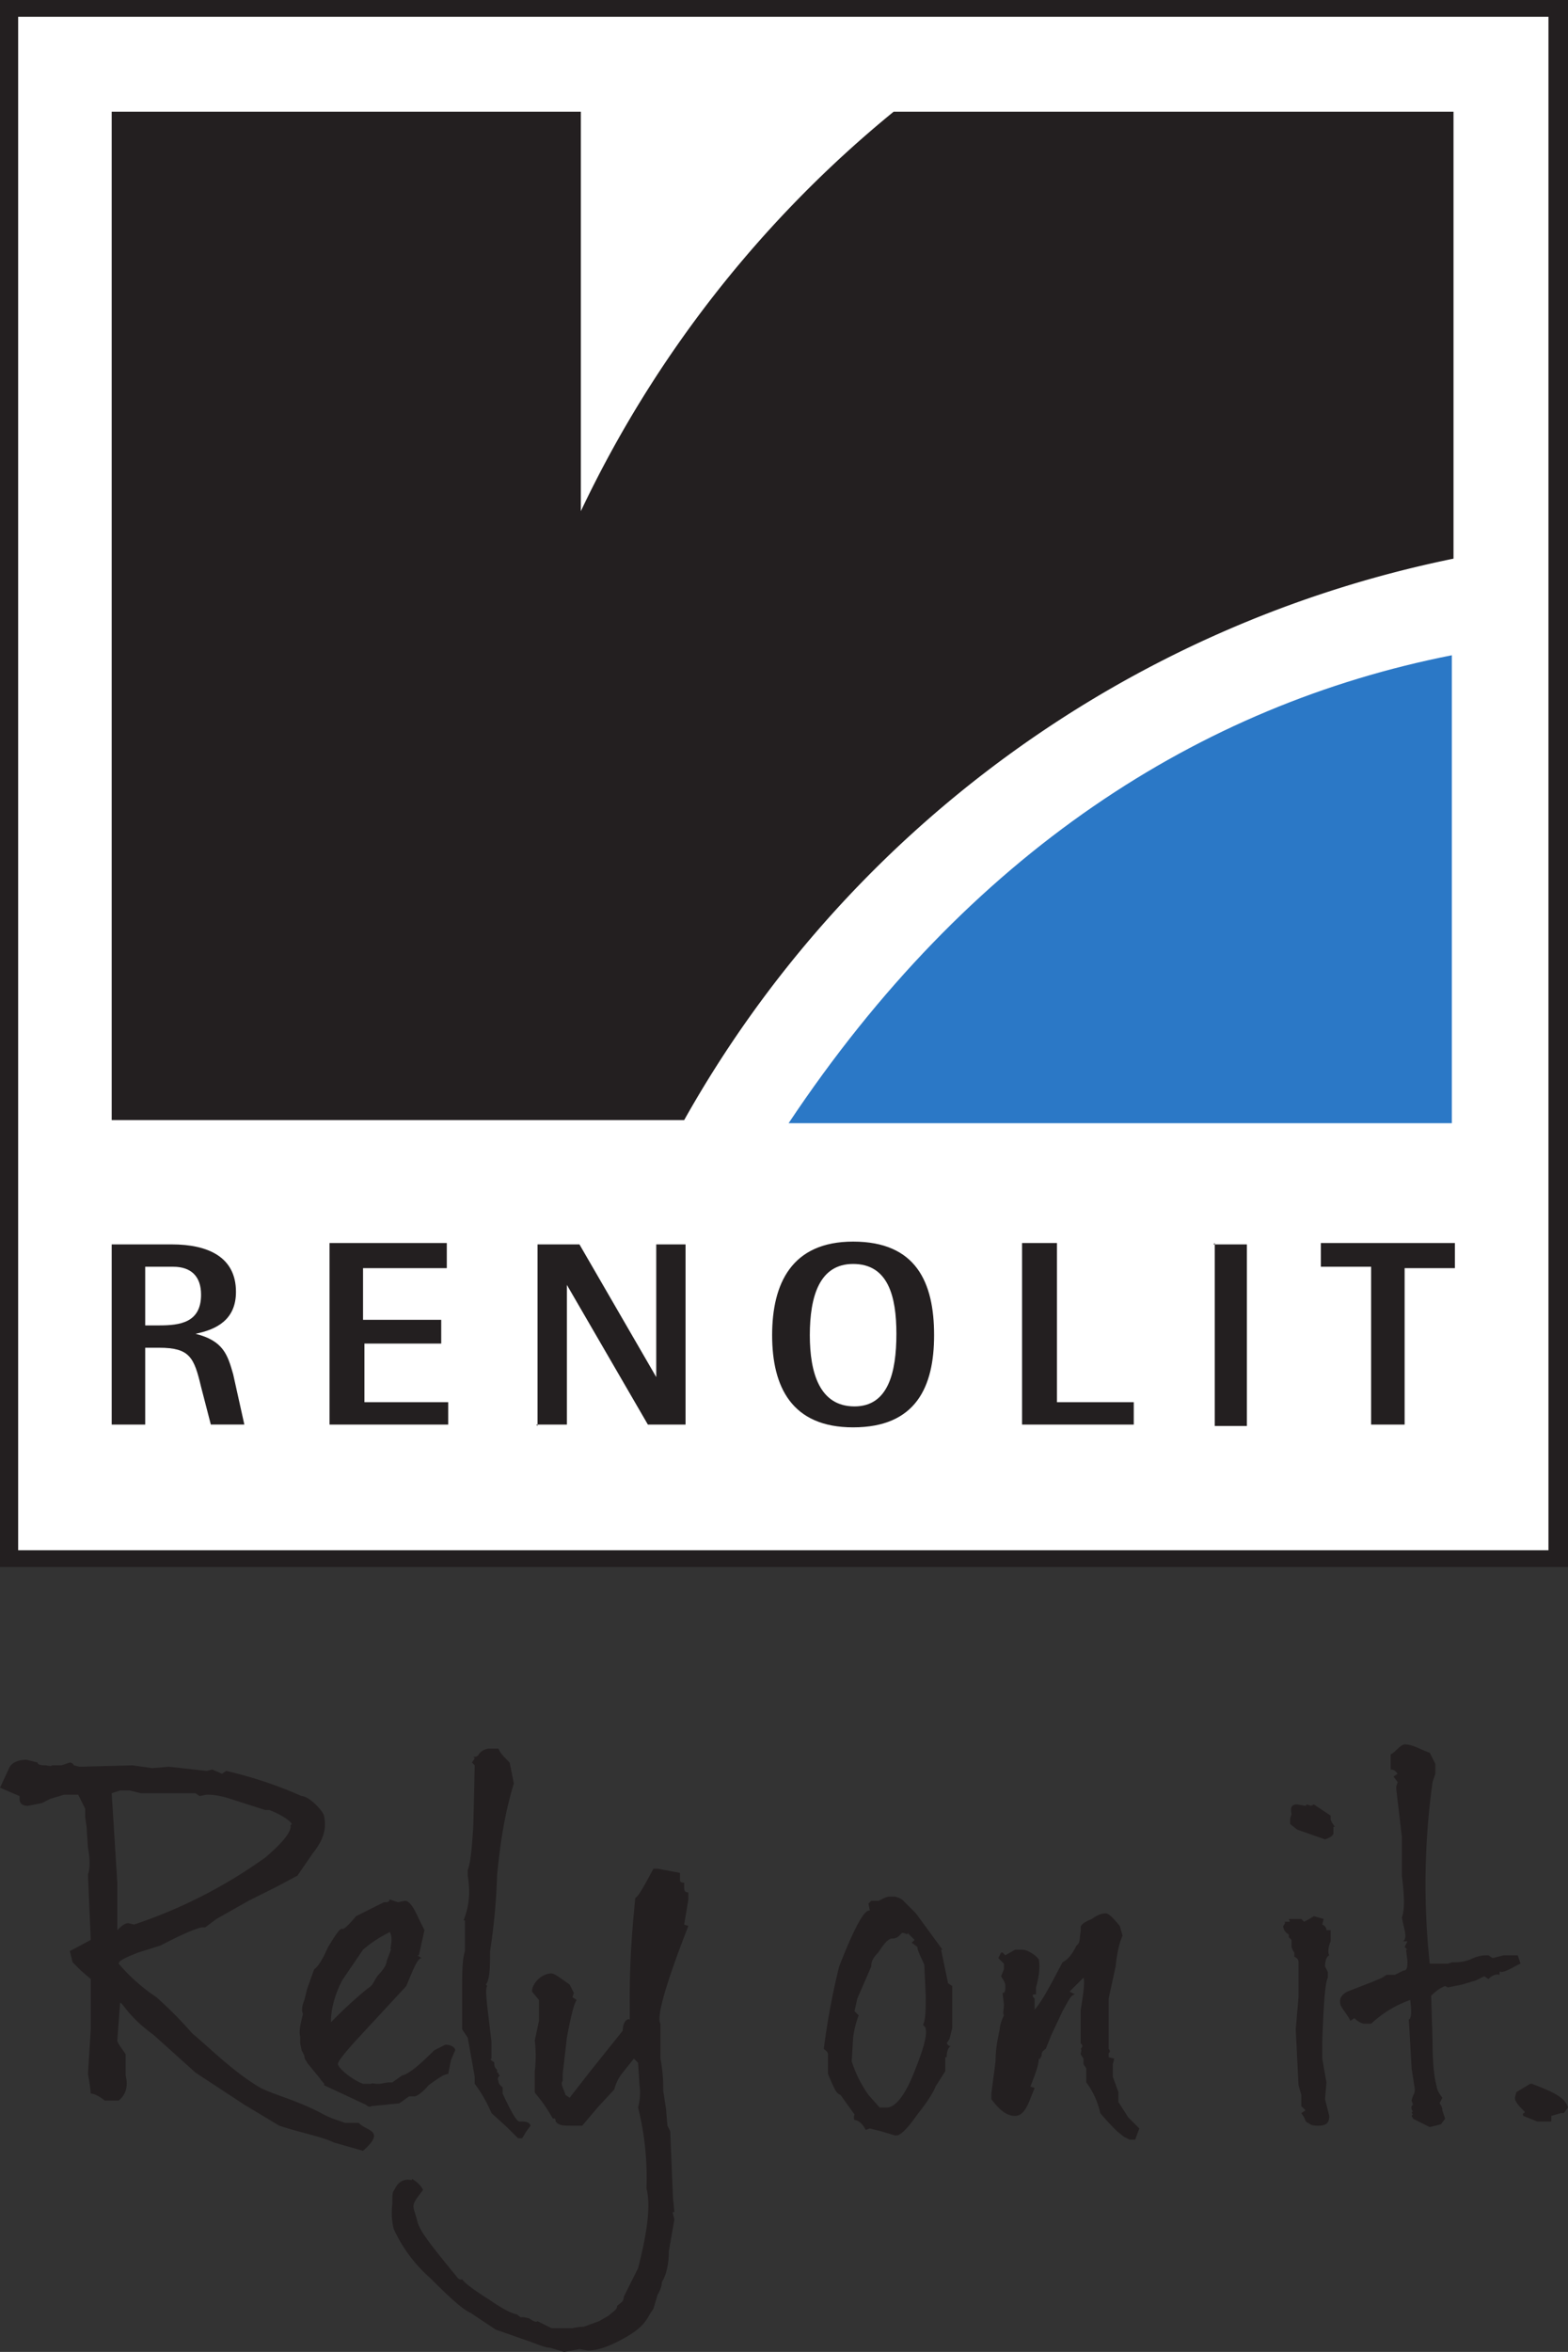 <?xml version="1.0" encoding="utf-8"?>
<svg xmlns="http://www.w3.org/2000/svg" height="168.4" width="112.3">
  <rect width="100%" height="100%" fill="#333333" stroke="none"/>
  <style>.f0,.f1{fill:#231f20;fill-opacity:1;fill-rule:nonzero;stroke:none}.f0{fill-rule:evenodd}</style>
  <path d="M837 425.8H5V1258H837V425.8" style="fill:#fff;fill-opacity:1;fill-rule:nonzero;stroke:none" transform="matrix(.133 0 0 -.133 0 168.4)"/>
  <path class="f1" d="M1.3 111h109.6V1.2H1.3v109.6Zm110.3.6v-.7zM0 112.2V0h112.3v112.2H0"/>
  <path class="f0" d="M10.4 90.7h2c1.3 0 2 .7 2 2 0 2-1.5 2.2-3 2.2h-1ZM8 102h2.4v-5.5h1c2.2 0 2.5.7 3 2.8l.7 2.7h2.4l-.8-3.6C16.3 97 16 96 14 95.5c1.5-.3 2.9-1 2.9-3 0-2.5-2-3.4-4.6-3.4H8v13M23.6 102h8.5v-1.6h-6v-4.2h5.5v-1.7H26v-3.7h6V89h-8.4v13M38.4 102h2.2V92l5.8 10h2.7V89.1H47v9.5l-5.5-9.5h-3v13M58 95.6c0-2.8.7-5.1 3.1-5.1 2.5 0 3.1 2.3 3.1 5 0 2.8-.6 5.2-3 5.2-2.5 0-3.2-2.4-3.2-5.1zm3.1 6.6c4.5 0 5.8-2.9 5.8-6.6 0-3.8-1.3-6.7-5.8-6.7-4.4 0-5.8 3-5.8 6.7s1.4 6.6 5.8 6.6M73.2 102h8v-1.6h-5.5V89h-2.5v13"/>
  <path class="f1" d="M86.9 89.1h2.4v13H87V89"/>
  <path class="f0" d="M98.2 102h2.4V90.8h3.6V89h-9.6v1.7h3.6V102"/>
  <path d="M424.6 661.5h357.2v251.9c-135.5-26.7-260.1-106.2-357.2-252" style="fill:#2b78c6;fill-opacity:1;fill-rule:evenodd;stroke:none" transform="matrix(.133 0 0 -.133 0 168.4)"/>
  <path class="f0" d="M8 80.2h41A82 82 0 0 1 104.1 40V8H64a82.6 82.6 0 0 0-22.4 28.6V8H8v72.2"/>
  <path class="f1" d="M111.8 151.3h.2l.3-.4c-.2-.7-1-1.1-2.6-1.7 0 .1.1 0 .1 0h-.2l-1 .6-.1.4c0 .3.3.6.7 1 0 .2-.2 0-.1.3l1 .4h1v-.4l.7-.2M33.2 137.5c.4-1 .5-2 .3-3.2v-.4c.2-.5.3-1.6.4-3.2l.1-4.3-.2-.2.2-.3-.1-.1c.1 0 .3 0 .4-.2.2-.3.6-.4.7-.4h.7c.1.3.4.6.8 1l.3 1.5c-.7 2.3-1 4.5-1.2 6.6a44.7 44.7 0 0 1-.5 5.4c0 1 0 2-.3 2.4l.1.1c-.2.2 0 1.4.3 4v1.2c-.2.1.2.2.2.3 0 .2 0 .3.2.5v.2c.2 0 0 .1.2.2-.1.1-.2.2-.1.4 0 .3.3.4.3.5v.4c.6 1.3 1 2 1.2 2 .4 0 .7 0 .8.3l-.3.4-.3.5H37.1l-.8-.8-1.1-1a10 10 0 0 0-1.2-2.1v-.5l-.5-2.8-.4-.6v-2.8c0-1.2 0-2.2.2-2.8v-2.2M67.4 139.6h.1l-1.9-2.6-1-1a2 2 0 0 0-.5-.2h-.4c-.3 0-.7.3-.8.3h-.5l-.2.2.1.5c-.4-.1-1.1 1.2-2.2 4a52 52 0 0 0-1.1 5.9c.1.1.3.2.3.4v1.4l.3.7c.2.4.3.7.6.8l1 1.4s-.1.2 0 .4c.3 0 .6.3.8.7l.3-.1.8.2 1 .3h.1c.3 0 .8-.5 1.5-1.5.8-1 1.2-1.7 1.3-2l.7-1.1v-1h.1c0-.4.1-.7.3-.8-.2 0-.2-.1-.3-.2l.2-.3.2-.8v-3l-.3-.2zm-1.2 1.1.1 2.2c0 1 0 1.7-.2 2.1 0 0 .2.1.2.3.1.5-.2 1.5-.8 3-.7 1.8-1.4 2.6-2 2.6H63l-.8-.9c-.7-1-1-1.8-1.2-2.4l.1-1.7a7 7 0 0 1 .4-1.6l-.3-.3.2-.9 1-2.3c0-.2 0-.5.5-1 .4-.6.7-1 1-1 .1 0 .3 0 .5-.2l.2-.2c.3 0 .4.2.4 0l.5.5-.2.2.4.3c0 .3.4 1 .5 1.3M77.4 138c0-.2.3-.4.8-.6.4-.3.7-.4 1-.4.2 0 .5.3 1 .9l.2.7c-.2.4-.4 1.2-.5 2.2l-.5 2.3V146.7s.2.2 0 .3v.3l.4.1-.1.4v.9l.4 1.1v.7l.7 1.1.8.8-.3.8h-.4l-.4-.2-.5-.4a18.8 18.8 0 0 1-1.2-1.3 5.7 5.7 0 0 0-1-2.2v-1l-.2-.3v-.4l-.2-.3c0-.2.1-.3 0-.4.2-.2.1-.3 0-.4V143.9c.2-1.2.3-2 .2-2.3l-1 1 .4.2c-.3 0-.5.5-.9 1.2l-.8 1.7-.4 1c-.3.2-.3.3-.3.5 0 .1-.2 0 0 .1-.2 0 0 .2-.2.1 0 .5-.3 1.2-.6 2l.3.1-.4 1c-.3.7-.6 1-1 1-.6 0-1.1-.4-1.7-1.2v-.4l.3-2.3c0-1 .2-1.8.3-2.3 0 0 0-.4.3-1-.1-.2 0-.4 0-.8l-.1-.8c.2 0 .2-.2.2-.5s-.2-.5-.3-.7l.2-.5v-.4l-.4-.4.2-.4h.1l.2.2.7-.4h.5c.4 0 1 .4 1.2.7.1.6 0 1.3-.2 2v.5c-.2 0-.3 0-.2.2l.1.1v.8c.6-.7 1.2-1.9 2-3.4.4-.2.7-.6 1-1.2.3-.2.2-.6.3-1v-.4"/>
  <path class="f1" d="M73.6 150h.1v.1M95.6 130.8l-.2-.3-.1-.2v-.3l-1.2-.8-.2.1-.3-.1-.1.1-.6-.1c-.4 0-.5.2-.4.7l-.1.3v.4l.5.4 2 .7c.3-.1.5-.2.6-.4v-.5M95.1 141.3v.3c-.2.4-.3 1.9-.4 4.5v1.3l.3 1.7-.1 1.2.3 1.2c0 .5-.2.7-.8.7-.2 0-.5 0-.7-.2-.1 0-.2-.1-.3-.4l-.2-.3.3-.2-.3-.3v-.8l-.2-.7-.2-4 .2-2.3v-2.5c0-.2-.1-.3-.3-.4v-.3a1 1 0 0 1-.2-.4v-.5l-.2-.2v-.2a.7.7 0 0 1-.4-.6s.2-.2.1-.3h.3c.1 0 .1 0 0-.2h.9l.2.2a8.4 8.4 0 0 0 .7-.4l.7.2-.1.4s.3.1.3.4H95.3V139c-.2.5-.2.8-.1 1-.2.1-.3.4-.3.8l.2.4M100.7 139.6l.1.8c0 .4 0 .7-.3.7l-.6.3H99.3l-.3.2-.7.3-1.8.7c-.4.2-.6.5-.5.9 0 .2.7 1 .7 1.2l.3-.2c.3.3.6.4.7.4h.5a8 8 0 0 1 2.8-1.7c.1.8.1 1.3-.1 1.4l.2 3.5.2 1.3c.1.5-.1.5-.2 1l.1.3c-.2.1-.1.4 0 .5 0 0-.2 0 0 .2-.2.1 0 .2 0 .3l.6.3.6.3.8-.2.3-.4-.2-.6c0-.3-.2-.5-.2-.5l.2-.4s-.4-.5-.4-.8c-.2-.7-.3-1.8-.3-3.3l-.1-3.2c.2-.2.5-.5 1-.7l.2.1 1-.2 1-.3.6-.3.3.2c.2-.2.5-.4.8-.3 0-.2 0-.3.1-.2.4 0 1.1-.5 1.4-.6l-.2-.6h-1l-.8.2-.3-.2c-.3 0-.7 0-1.3.3-.5.2-1 .2-1.1.2h-.2l-.3.1h-1.3a53 53 0 0 1 .2-13l.2-.6v-.7l-.4-.8c-.6-.2-1.2-.6-1.8-.6-.3 0-.8.7-1 .7v1.1c.3 0 .4.2.5.3l-.3.2.3.4-.1.3v.2l.4 3.4v2.8c.2 1.5.2 2.5 0 3 .2 1 .4 1.4.1 1.7h.3l-.2.4.2.2M30 140l.4-1.8-.4-.8c-.4-.9-.7-1.3-1-1.3l-.5.1-.6-.2c0 .2-.2.2-.4.2l-2 1c-.5.6-.9 1-1 .9-.2 0-.5.5-1 1.3-.4.9-.7 1.4-1 1.6l-.5 1.4-.2.8c-.2.5-.2.8-.1 1-.2.8-.3 1.3-.2 1.6v.5l.1.5.2.4c0 .3.2.4.2.5l.9 1.1c.1.2.4.4.3.5l3 1.4c.1.1.3.2.4.1l2-.2.7-.5h.4c.1 0 .5-.2 1-.8.7-.5 1.1-.8 1.4-.8l.2-1 .3-.7c0-.2-.3-.4-.7-.4l-.8.4c-1 1-1.8 1.7-2.3 1.8l-.7.5h-.3l-.6.1h-.3c-.4-.1-.4.1-.4 0H26c-.6-.2-1.7-1-1.8-1.4 0-.2.4-.7 1.2-1.6l3.7-4c.5-1.2.8-2 1.1-2a2 2 0 0 1-.3-.2m-2-1.7c.3.5 0 1.2.1 1.3l-.3.8c0 .2-.2.6-.6 1-.4.5-.3.7-.8 1a32 32 0 0 0-2.6 2.4c0-1 .3-2 .8-3l1.5-2.2a9 9 0 0 1 2-1.3M29.5 156c.5.3.7.6.8.8-1 1.3-.7 1-.4 2.3.2.7 1 1.7 2.8 3.9 0 0 .2.3.4.2.2.3.9.8 2 1.5 1 .7 1.7 1 1.9 1l.4.3c-.2 0-.2-.2.5 0 .3.2.5.3.6.2l1 .5H41a4 4 0 0 1 .8-.1l1.1-.4.7-.4c.3-.3.6-.4.6-.7.5-.4.4-.3.5-.7l1-2c.7-2.7.9-4.6.6-5.7a20.8 20.8 0 0 0-.6-5.8c.1-.4.2-1 .1-1.6l-.1-1.6-.3-.3-.8 1a3 3 0 0 0-.6 1.2l-1.2 1.3-1.1 1.3H41c-.6 0-1 0-1.2-.3 0 0 0-.3-.2-.2-.8-1.4-1.3-1.8-1.3-1.9v-1.5a9 9 0 0 0 0-2.2l.3-1.4v-1.5l-.5-.6c0-.6.7-1.3 1.4-1.3.2 0 .6.3 1.3.8l.3.6-.1.3.3.2c-.2.3-.4 1.1-.7 2.7l-.3 2.6v.5c-.2.2.1.6.2 1l.3.2 1.4-1.8 2.4-3c0-.6.3-.9.5-.8V143c0-2.8.2-5.1.4-7.1.3-.2.7-1 1.3-2.1h.3l1.6.3v.5c0 .2.2.2.3.2v.4c0 .2.1.3.3.3v.5l-.3 1.8.3.1c-1.6 4.1-2.3 6.5-2 7v2.5c.2 1 .2 1.8.2 2.3l.2 1.3.1 1.2.2.4.2 4.8.1 1c-.1 0-.2-.2 0 .5l-.4 2.3c0 1.2-.3 1.9-.5 2.2 0 .1 0 .4-.3.9l-.3 1-.2.3c-.3.5-.5 1-1.7 1.7s-2.1 1-2.8 1l-.6-.1-1.1.2-1-.3c-.4 0-1-.3-1.9-.6l-2-.7-1.8-1.2c-.5-.2-1.4-1-2.9-2.5a10.5 10.5 0 0 1-2.6-3.5c-.1-.4-.2-1-.1-1.8 0-.8 0-.8.2-1.1 0 0 .3-.8 1.2-.6"/>
  <path class="f1" d="M22.4 132.7c.8-1 1-1.8.8-2.7-.1-.4-1.1-1.4-1.6-1.4a29.4 29.4 0 0 0-5.4-1.8l-.3.2-.7-.3-.4.1-2.7-.3-1.2.1-1.4-.2-3.8.1c-.3 0-.3 0 0 0l-.4-.1s-.1-.2-.3-.2l-.6.2h-.7s.1.1-.4 0c-.7 0-.6-.2-.6-.2l-.8-.2c-.6 0-1 .2-1.2.5L0 128l1.4.6v.2c0 .4.3.5.6.5l1-.2.6-.3 1-.3h1l.5 1v.6l.1.7.1 1.5c.2 1 .1 1.7 0 1.9l.2 4.7-1.5.8.2.8.6.6.7.6v3.6l-.2 3.2a13.4 13.4 0 0 1 .2 1.4c.4 0 1 .5 1 .5h1c.5-.4.7-1 .5-1.8v-1.5c-.1-.2-.6-.8-.6-1l.2-2.7c.2 0 .6 1 2.4 2.3l3 2.7 3.5 2.3 2.5 1.5c1.5.5 3.1.8 3.9 1.2l2.1.6c1.7-1.5.2-1.4-.3-2h-1c-.5-.2-1-.3-1.7-.7-1.9-1-3.7-1.4-4.5-1.9-1.8-1.1-3.2-2.5-4.6-3.7-.1 0-.8-1-2.7-2.7a13 13 0 0 1-2.7-2.4c0-.2.4-.4 1.4-.8l1.6-.5c1.9-1 2.8-1.3 3-1.3h.2l.8-.6 2.3-1.3 2-1 1.5-.8 1.1-1.6m-1.6-2c.1.4-.5 1.2-1.8 2.3a35.3 35.3 0 0 1-9.4 4.8l-.4-.1c-.2 0-.4.1-.8.5v-3.4l-.4-6.4.6-.2h.7l.8.2H14l.3.2.5-.1c.2 0 .8 0 1.7.3l2.5.8h.3c1 .4 1.5.8 1.6 1"/>
</svg>